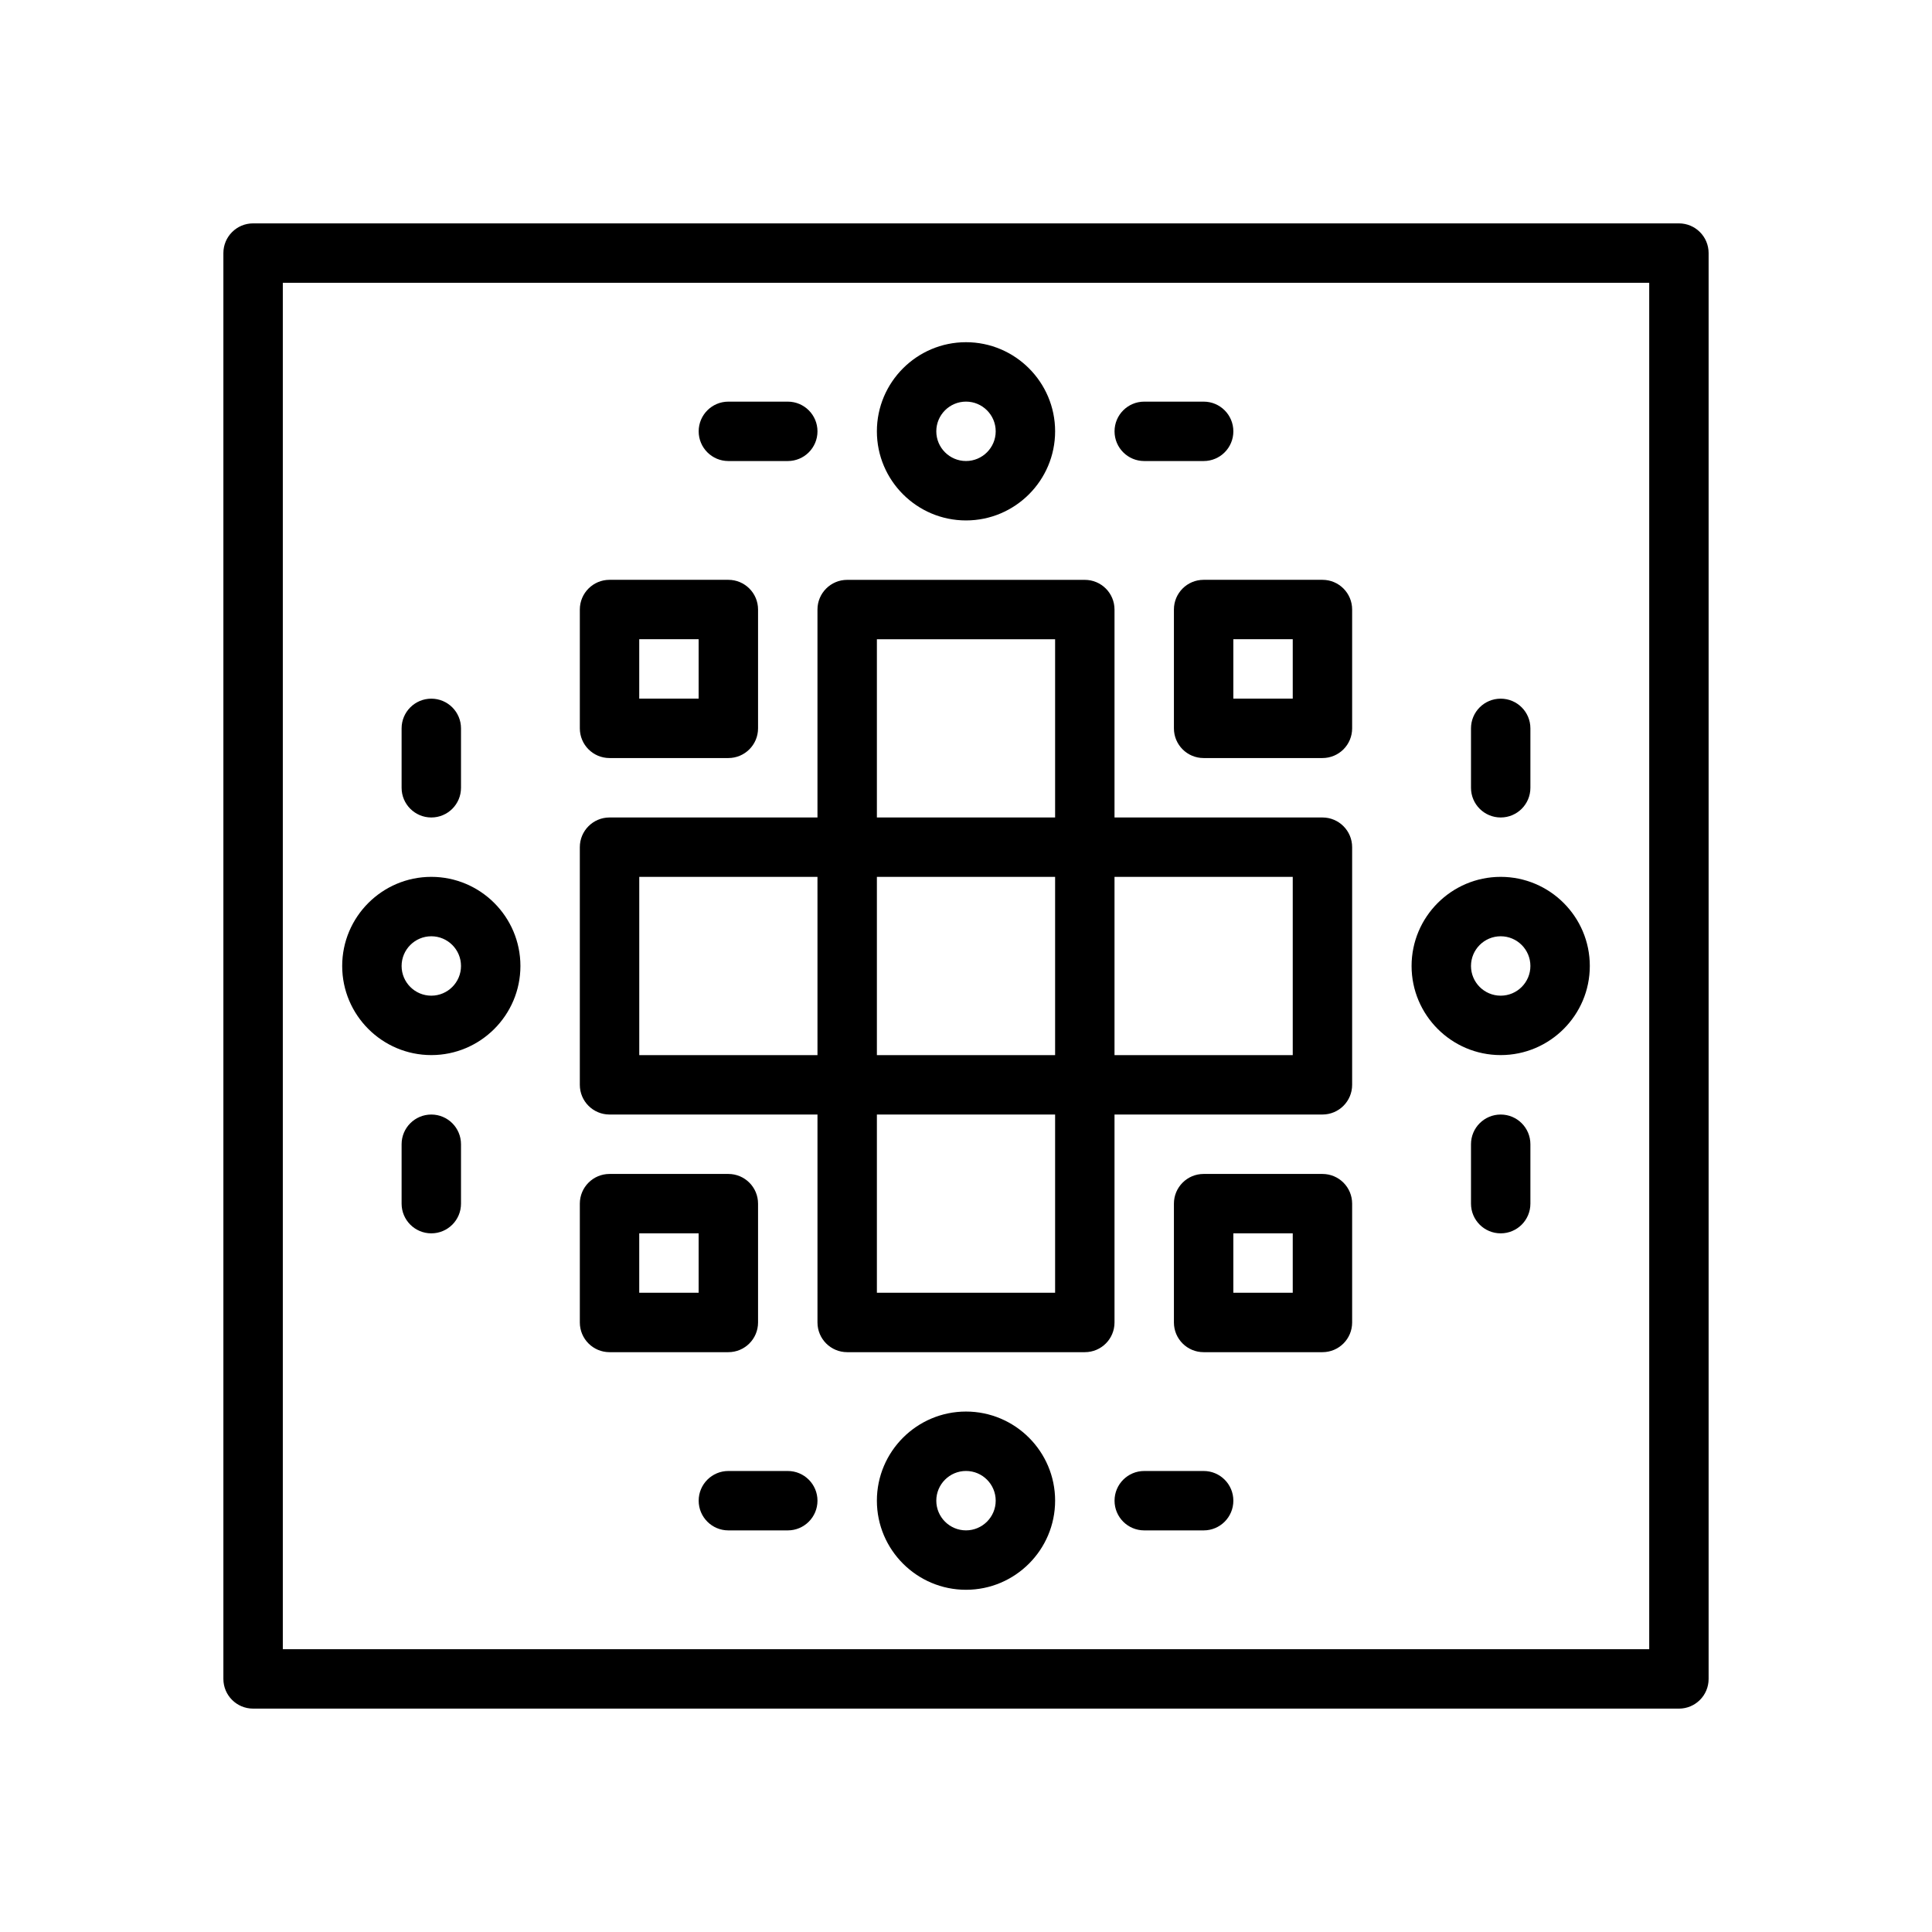 <?xml version="1.0" encoding="UTF-8"?>
<!-- Uploaded to: SVG Repo, www.svgrepo.com, Generator: SVG Repo Mixer Tools -->
<svg fill="#000000" width="800px" height="800px" version="1.1" viewBox="144 144 512 512" xmlns="http://www.w3.org/2000/svg">
 <g>
  <path d="m588.93 596.8h-377.86c-4.344 0-7.871-3.519-7.871-7.871v-377.86c0-4.352 3.527-7.871 7.871-7.871h377.86c4.352 0 7.871 3.519 7.871 7.871v377.86c0.004 4.356-3.516 7.875-7.871 7.875zm-369.98-15.746h362.11v-362.11h-362.11z"/>
  <path d="m431.49 502.34h-62.977c-4.344 0-7.871-3.519-7.871-7.871l-0.004-188.93c0-4.352 3.527-7.871 7.871-7.871h62.977c4.352 0 7.871 3.519 7.871 7.871v188.93c0.004 4.352-3.516 7.871-7.867 7.871zm-55.105-15.746h47.23v-173.18h-47.23z"/>
  <path d="m337.02 502.34h-31.488c-4.344 0-7.871-3.519-7.871-7.871v-31.488c0-4.352 3.527-7.871 7.871-7.871h31.488c4.344 0 7.871 3.519 7.871 7.871v31.488c0 4.352-3.527 7.871-7.871 7.871zm-23.617-15.746h15.742v-15.742h-15.742z"/>
  <path d="m337.02 344.89h-31.488c-4.344 0-7.871-3.519-7.871-7.871v-31.488c0-4.352 3.527-7.871 7.871-7.871h31.488c4.344 0 7.871 3.519 7.871 7.871v31.488c0 4.352-3.527 7.871-7.871 7.871zm-23.617-15.746h15.742v-15.742h-15.742z"/>
  <path d="m494.46 502.34h-31.488c-4.352 0-7.871-3.519-7.871-7.871v-31.488c0-4.352 3.519-7.871 7.871-7.871h31.488c4.352 0 7.871 3.519 7.871 7.871v31.488c0.004 4.352-3.516 7.871-7.871 7.871zm-23.613-15.746h15.742v-15.742h-15.742z"/>
  <path d="m494.46 344.89h-31.488c-4.352 0-7.871-3.519-7.871-7.871v-31.488c0-4.352 3.519-7.871 7.871-7.871h31.488c4.352 0 7.871 3.519 7.871 7.871v31.488c0.004 4.352-3.516 7.871-7.871 7.871zm-23.613-15.746h15.742v-15.742h-15.742z"/>
  <path d="m494.46 439.36h-188.93c-4.344 0-7.871-3.519-7.871-7.871v-62.977c0-4.352 3.527-7.871 7.871-7.871h188.93c4.352 0 7.871 3.519 7.871 7.871v62.977c0 4.352-3.519 7.871-7.875 7.871zm-181.05-15.746h173.18v-47.23h-173.18z"/>
  <path d="m462.98 549.57h-15.742c-4.352 0-7.871-3.519-7.871-7.871 0-4.352 3.519-7.871 7.871-7.871h15.742c4.352 0 7.871 3.519 7.871 7.871 0 4.352-3.519 7.871-7.871 7.871z"/>
  <path d="m352.77 549.57h-15.742c-4.344 0-7.871-3.519-7.871-7.871 0-4.352 3.527-7.871 7.871-7.871h15.742c4.344 0 7.871 3.519 7.871 7.871 0 4.352-3.523 7.871-7.871 7.871z"/>
  <path d="m462.98 266.18h-15.742c-4.352 0-7.871-3.519-7.871-7.871 0-4.352 3.519-7.871 7.871-7.871h15.742c4.352 0 7.871 3.519 7.871 7.871 0 4.352-3.519 7.871-7.871 7.871z"/>
  <path d="m352.77 266.18h-15.742c-4.344 0-7.871-3.519-7.871-7.871 0-4.352 3.527-7.871 7.871-7.871h15.742c4.344 0 7.871 3.519 7.871 7.871 0 4.352-3.523 7.871-7.871 7.871z"/>
  <path d="m541.7 360.64c-4.352 0-7.871-3.519-7.871-7.871v-15.742c0-4.352 3.519-7.871 7.871-7.871 4.352 0 7.871 3.519 7.871 7.871v15.742c0 4.356-3.519 7.871-7.871 7.871z"/>
  <path d="m541.7 470.85c-4.352 0-7.871-3.519-7.871-7.871v-15.742c0-4.352 3.519-7.871 7.871-7.871 4.352 0 7.871 3.519 7.871 7.871v15.742c0 4.352-3.519 7.871-7.871 7.871z"/>
  <path d="m258.3 360.64c-4.344 0-7.871-3.519-7.871-7.871v-15.742c0-4.352 3.527-7.871 7.871-7.871s7.871 3.519 7.871 7.871v15.742c0.004 4.356-3.523 7.871-7.871 7.871z"/>
  <path d="m258.3 470.85c-4.344 0-7.871-3.519-7.871-7.871v-15.742c0-4.352 3.527-7.871 7.871-7.871s7.871 3.519 7.871 7.871v15.742c0.004 4.352-3.523 7.871-7.871 7.871z"/>
  <path d="m400 565.31c-13.02 0-23.617-10.598-23.617-23.617 0-13.02 10.598-23.617 23.617-23.617s23.617 10.598 23.617 23.617c-0.004 13.02-10.598 23.617-23.617 23.617zm0-31.488c-4.336 0-7.871 3.527-7.871 7.871s3.535 7.871 7.871 7.871 7.871-3.527 7.871-7.871c0-4.348-3.535-7.871-7.871-7.871z"/>
  <path d="m400 281.92c-13.02 0-23.617-10.598-23.617-23.617s10.598-23.617 23.617-23.617 23.617 10.598 23.617 23.617c-0.004 13.023-10.598 23.617-23.617 23.617zm0-31.488c-4.336 0-7.871 3.527-7.871 7.871s3.535 7.871 7.871 7.871 7.871-3.527 7.871-7.871-3.535-7.871-7.871-7.871z"/>
  <path d="m541.7 423.61c-13.02 0-23.617-10.598-23.617-23.617 0-13.02 10.598-23.617 23.617-23.617 13.02 0 23.617 10.598 23.617 23.617 0 13.023-10.598 23.617-23.617 23.617zm0-31.488c-4.344 0-7.871 3.527-7.871 7.871s3.527 7.871 7.871 7.871 7.871-3.527 7.871-7.871-3.527-7.871-7.871-7.871z"/>
  <path d="m258.3 423.61c-13.02 0-23.617-10.598-23.617-23.617 0-13.02 10.598-23.617 23.617-23.617s23.617 10.598 23.617 23.617c0 13.023-10.594 23.617-23.617 23.617zm0-31.488c-4.336 0-7.871 3.527-7.871 7.871s3.535 7.871 7.871 7.871c4.336 0 7.871-3.527 7.871-7.871 0.004-4.344-3.531-7.871-7.871-7.871z"/>
 </g>
</svg>